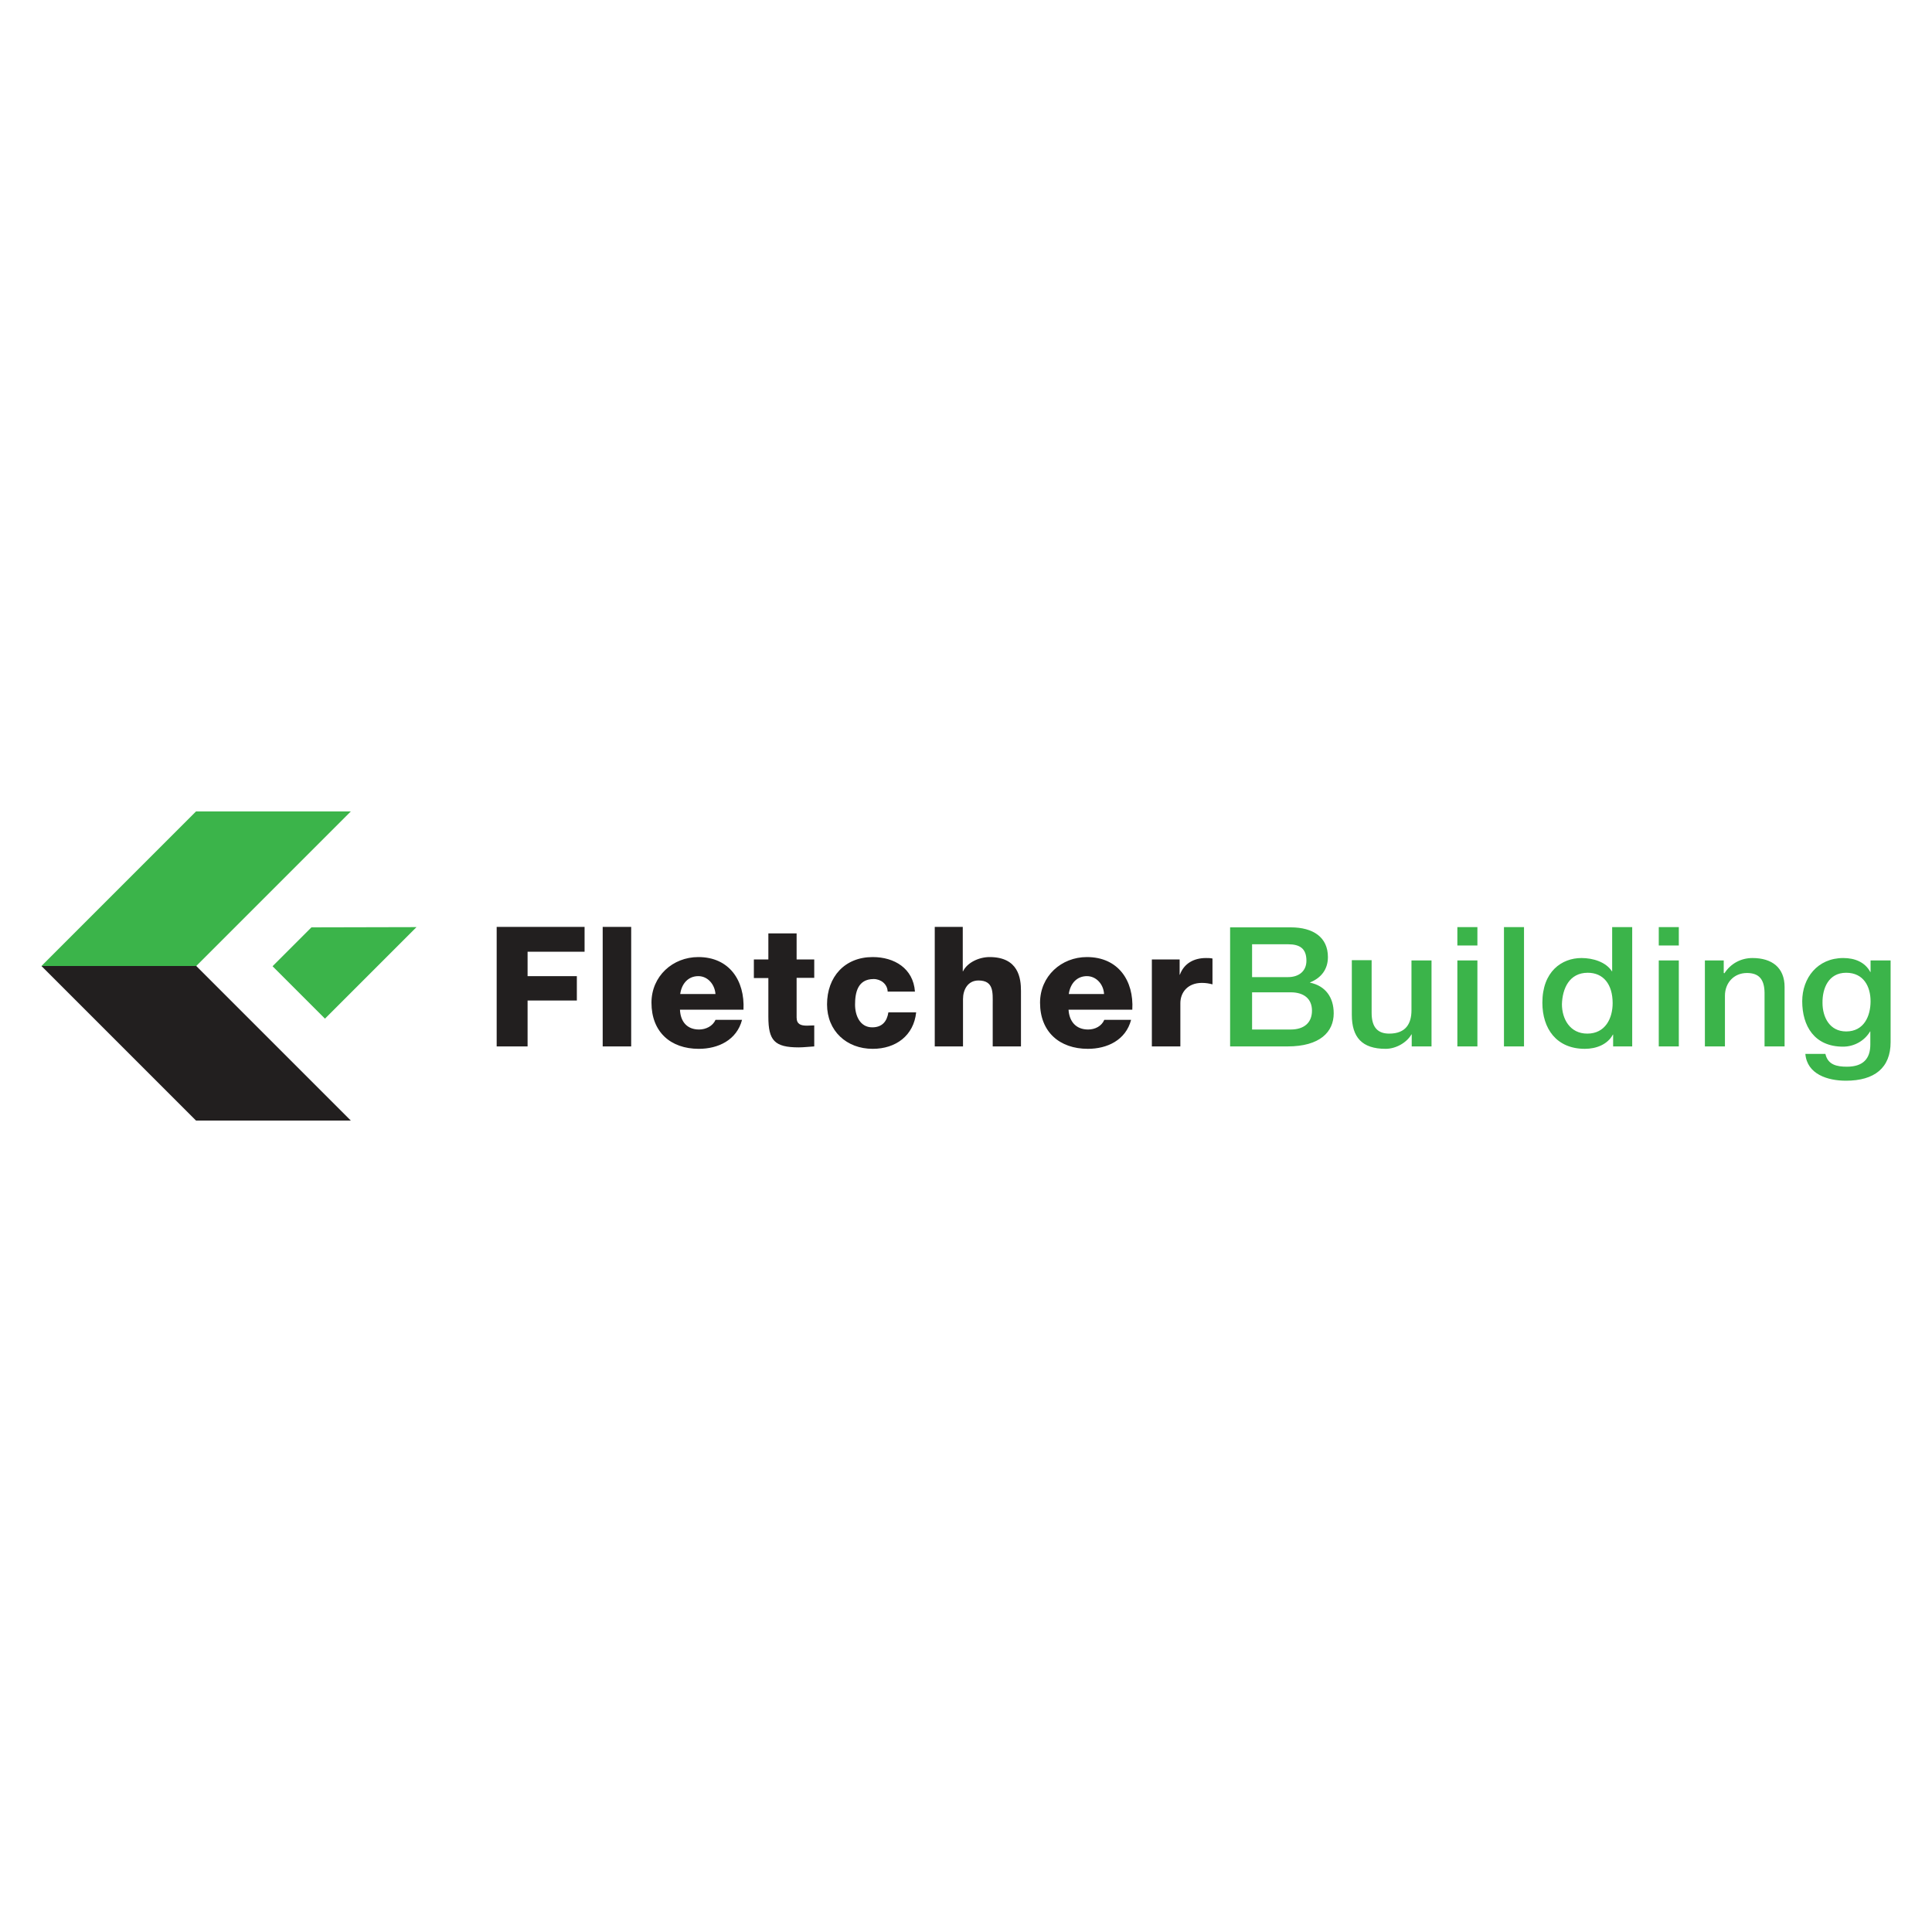 <?xml version="1.0" encoding="utf-8"?>
<!-- Generator: Adobe Illustrator 18.1.1, SVG Export Plug-In . SVG Version: 6.00 Build 0)  -->
<!DOCTYPE svg PUBLIC "-//W3C//DTD SVG 1.1//EN" "http://www.w3.org/Graphics/SVG/1.1/DTD/svg11.dtd">
<svg version="1.1" id="Layer_1" xmlns="http://www.w3.org/2000/svg" xmlns:xlink="http://www.w3.org/1999/xlink" x="0px" y="0px"
	 width="800px" height="800px" viewBox="0 0 800 800" enable-background="new 0 0 800 800" xml:space="preserve">
<g id="layer1" transform="translate(-93.339,-68.701)">
	<path id="path2508" fill="#3BB44A" d="M227.9,490.5l-21.7-21.7l16.1-16.1l43.5-0.1L227.9,490.5z"/>
	<path id="path2510" fill="#3BB44A" d="M174.5,404.7l-64,64h64.1l64-64H174.5z"/>
	<path id="path2512" fill="#221F1F" d="M174.6,468.7l64,64h-64.1l-64-64H174.6z"/>
	<path id="path2514" fill="#221F1F" d="M299,452.5V502h12.8v-19h20.4v-10.1h-20.4v-10.1h23.6v-10.3H299z M342.9,452.5V502h11.8
		v-49.5H342.9z M480.4,452.5V502h11.7v-19.6c0-3.9,2-7.7,6.4-7.7c6.4,0,5.9,5,5.9,9.9V502h11.7v-23c0-5.2-1-14-13-14
		c-4.3,0-9.2,2.2-11,5.9h-0.1v-18.4H480.4z M411.5,455.2V466h-6v7.7h6v16c0,9.8,2.5,12.7,12.6,12.7c2.1,0,4.3-0.3,6.4-0.4v-8.7
		c-1,0-2.1,0.1-3,0.1c-2.6,0-4.3-0.6-4.3-3.4v-16.4h7.3V466h-7.3v-10.8H411.5z M382.5,465c-10.6,0-19.4,7.9-19.4,18.9
		c0,12.1,7.9,19.1,19.6,19.1c8,0,15.7-3.6,17.9-12h-11c-1.1,2.6-4,4-6.8,4c-5,0-7.7-3.3-7.9-8.2h26.3
		C401.8,474.7,395.3,465,382.5,465z M454.7,465c-11.6,0-18.9,8.2-18.9,19.6c0,11,8.1,18.4,18.9,18.4c9.6,0,17-5.5,18-15.1h-11.5
		c-0.6,3.8-2.6,6.2-6.7,6.2c-5,0-7.1-4.8-7.1-9.4c0-5,1.1-10.6,7.7-10.6c3,0,5.7,2.1,5.8,5.2h11.3C471.5,469.7,463.7,465,454.7,465z
		 M543.4,465c-10.6,0-19.4,7.9-19.4,18.9c0,12.1,8.1,19.1,19.8,19.1c8,0,15.7-3.6,17.9-12h-11.1c-1.1,2.6-3.8,4-6.7,4
		c-5,0-7.8-3.3-8.1-8.2h26.4C562.9,474.7,556.3,465,543.4,465z M592.7,465.4c-5.1,0-9.1,2.3-10.8,6.9h-0.1V466h-11.5v36h11.8v-17.9
		c0-4.5,3.1-8.4,8.9-8.4c1.6,0,2.9,0.2,4.4,0.6v-10.7C594.5,465.4,593.6,465.4,592.7,465.4z M382.5,472.9c3.9,0,6.8,3.4,7.1,7.4
		h-14.6C375.6,476,378.3,472.9,382.5,472.9z M543.4,472.9c3.9,0,6.9,3.4,7.1,7.4h-14.6C536.5,476,539.2,472.9,543.4,472.9z"/>
	<path id="path2530" fill="#3BB44A" d="M602.7,452.6V502h23.8c13.4,0,19.1-6,19.1-13.7c0-6.7-3.5-11.4-9.8-12.7v-0.1
		c4.7-1.9,7.4-5.5,7.4-10.5c0-8.2-6.1-12.3-15.4-12.3H602.7z M696.8,452.6v7.6h8.3v-7.6H696.8z M716.1,452.6V502h8.3v-49.4H716.1z
		 M760.9,452.6v18.3h-0.1c-2.5-3.9-7.9-5.5-12.6-5.5c-8.2,0-16.2,5.6-16.2,18.5c0,10.7,5.8,19.1,17.6,19.1c4.7,0,9.4-1.8,11.6-5.9
		h0.1v4.9h7.9v-49.4H760.9z M780.2,452.6v7.6h8.3v-7.6H780.2z M611.8,459.7h14.9c4.9,0,7.6,1.8,7.6,6.8c0,4.4-3.2,6.8-7.6,6.8h-14.9
		V459.7z M819,465.4c-4.9,0-9.1,2.4-11.6,6.3l-0.3-0.1v-5.2h-7.8V502h8.3v-21c0-5.2,3.6-9.4,9.1-9.4c4.9,0,7.2,2.5,7.3,8.1V502h8.3
		v-24.6C832.3,469.4,827.1,465.4,819,465.4z M856.6,465.4c-10.7,0-17,8.3-17,17.9c0,10.2,5,18.8,16.9,18.8c4.6,0,8.9-2.4,11.2-6.3
		h0.1v5.4c0,5.9-3,9.2-9.7,9.2c-4.2,0-7.9-0.8-8.9-5.3h-8.3c0.7,8.4,9.2,11.1,16.8,11.1c11.8,0,18.5-5.3,18.5-16v-33.8h-8.3v4.8
		h-0.1C865.6,467.1,861.4,465.4,856.6,465.4z M653.1,466.4v22.5c0,9.3,4.2,14.1,14,14.1c4.2,0,8.7-2.5,10.7-6h0.1v5h8.2v-35.6h-8.3
		V487c0,5.5-2.3,9.7-9.2,9.7c-4.5,0-7.3-2.3-7.3-8.6v-21.8H653.1z M696.8,466.4V502h8.3v-35.6H696.8z M780.2,466.4V502h8.3v-35.6
		H780.2z M750.8,471.5c6.4,0,10.3,4.7,10.3,12.6c0,6.2-3,12.6-10.5,12.6c-7.2,0-10.5-6.1-10.5-12.2
		C740.3,478.1,743.1,471.5,750.8,471.5z M857.8,471.5c7.2,0,10.1,5.7,10.1,11.8c0,6.1-2.7,12.5-10.1,12.5c-6.9,0-9.8-6-9.8-11.8
		C847.9,478.1,850.4,471.5,857.8,471.5z M611.8,479.6h16c5.5,0,8.8,2.7,8.8,7.6c0,5-3.3,7.8-8.8,7.8h-16V479.6z"/>
</g>
</svg>
